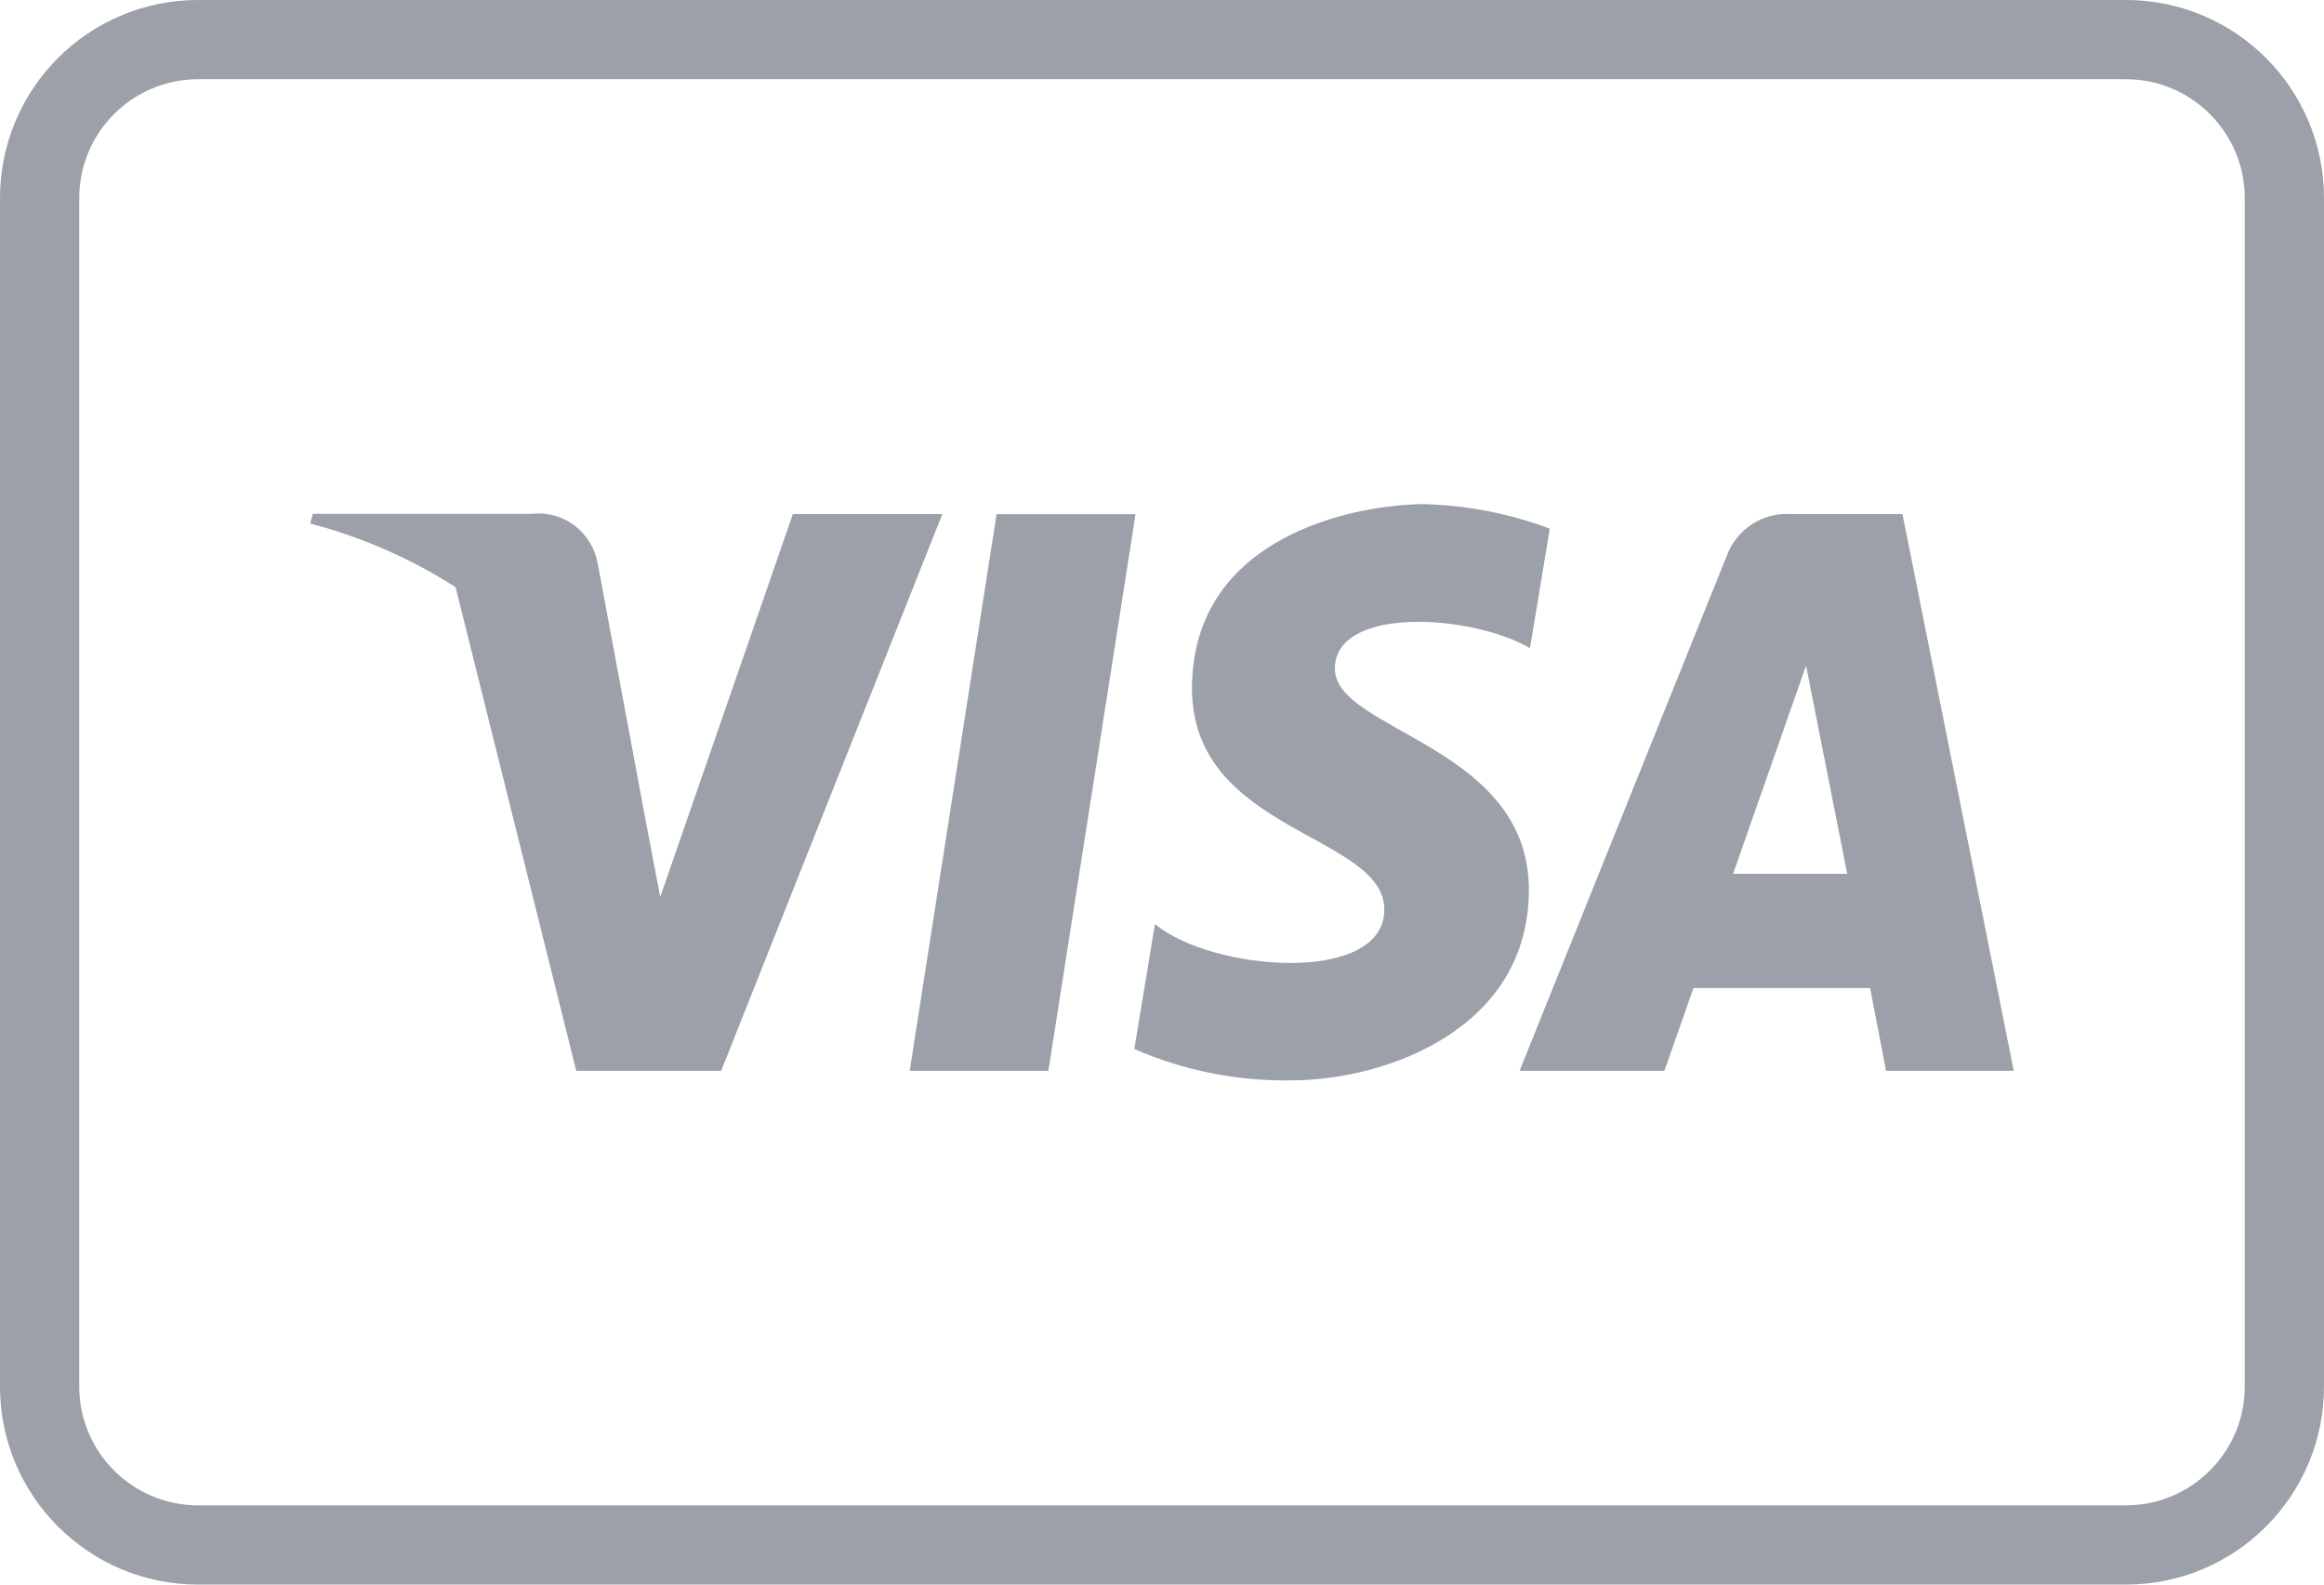 <svg width="44" height="30" viewBox="0 0 44 30" fill="none" xmlns="http://www.w3.org/2000/svg">
<path fill-rule="evenodd" clip-rule="evenodd" d="M40.25 0C42.321 0 44 1.679 44 3.75V26.25C44 28.321 42.321 30 40.25 30H3.75C1.679 30 0 28.321 0 26.25V3.75C4.03575e-06 1.679 1.679 0 3.75 0H40.25ZM3.75 1.5C2.509 1.5 1.5 2.509 1.5 3.75V26.25C1.5 27.491 2.509 28.5 3.75 28.5H40.25C41.491 28.5 42.5 27.491 42.5 26.25V3.75C42.5 2.509 41.491 1.5 40.25 1.5H3.75Z" fill="#9BA0A9"/>
<path d="M19.849 20.273H17.223L18.868 9.735H21.499L19.849 20.273Z" fill="#9BA0A9"/>
<path d="M15.011 9.733L12.5 16.982L12.203 15.421L11.319 10.682C11.27 10.392 11.114 10.131 10.881 9.953C10.649 9.776 10.359 9.695 10.07 9.728H5.922L5.874 9.912C6.847 10.166 7.776 10.573 8.626 11.117L10.91 20.273H13.654L17.841 9.733H15.011Z" fill="#9BA0A9"/>
<path d="M35.708 20.273H38.126L36.019 9.733H33.903C33.645 9.716 33.389 9.783 33.171 9.924C32.953 10.065 32.786 10.274 32.694 10.519L28.77 20.273H31.512L32.061 18.707H35.407L35.708 20.273ZM32.812 16.544L34.194 12.601L34.973 16.544H32.812Z" fill="#9BA0A9"/>
<path d="M28.967 12.272L29.342 10.009C28.584 9.724 27.784 9.568 26.976 9.545C25.67 9.545 22.568 10.141 22.568 13.034C22.568 15.762 26.209 15.792 26.209 17.221C26.209 18.65 22.945 18.395 21.867 17.494L21.476 19.86C22.412 20.268 23.422 20.471 24.44 20.454C26.235 20.454 28.946 19.485 28.946 16.846C28.946 14.106 25.273 13.846 25.273 12.659C25.273 11.473 27.836 11.62 28.962 12.268" fill="#9BA0A9"/>
</svg>
